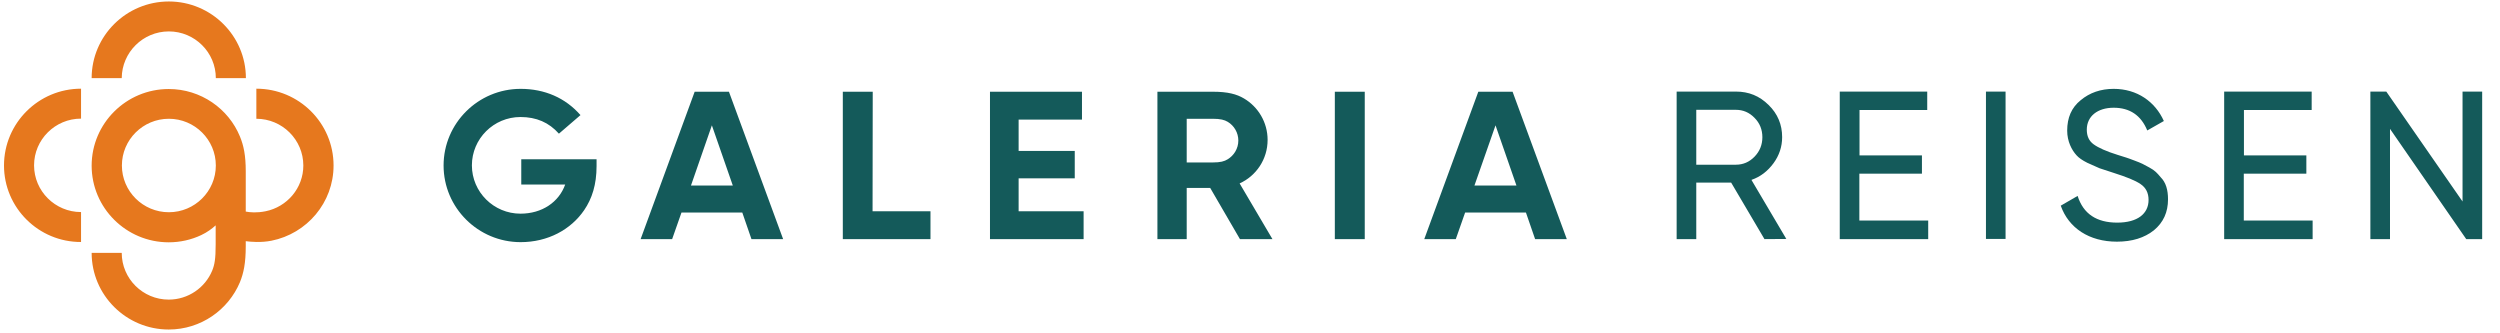 <?xml version="1.0" encoding="UTF-8"?> <svg xmlns="http://www.w3.org/2000/svg" width="120" height="16" viewBox="0 0 120 16" fill="none"><g clip-path="url(#clip0_5803_6146)"><path d="M3.89 4.257V5.694C2.647 5.694 1.635 6.7 1.635 7.936C1.635 9.173 2.647 10.179 3.89 10.179V11.616C1.852 11.623 0.192 9.972 0.192 7.944C0.192 5.909 1.852 4.257 3.89 4.257ZM16.011 7.944C16.011 9.726 14.73 11.216 13.031 11.554C12.529 11.654 12.035 11.608 11.796 11.577V11.815C11.796 12.629 11.695 13.106 11.518 13.543C10.962 14.872 9.642 15.817 8.098 15.817C6.059 15.817 4.399 14.166 4.399 12.138H5.843C5.843 13.374 6.855 14.381 8.098 14.381C9.032 14.381 9.842 13.812 10.182 12.998C10.298 12.714 10.352 12.445 10.352 11.731V10.817C10.174 10.978 9.951 11.147 9.657 11.285C9.186 11.508 8.653 11.631 8.098 11.631C6.059 11.631 4.399 9.98 4.399 7.952C4.399 5.924 6.059 4.273 8.098 4.273C9.642 4.273 10.97 5.218 11.518 6.554C11.695 6.984 11.796 7.453 11.796 8.221V10.156C12.004 10.195 12.321 10.225 12.745 10.141C13.78 9.933 14.56 9.027 14.56 7.944C14.56 6.708 13.548 5.701 12.305 5.701V4.257C14.351 4.257 16.011 5.909 16.011 7.944ZM10.36 7.944C10.36 6.708 9.348 5.701 8.105 5.701C6.862 5.701 5.851 6.708 5.851 7.944C5.851 9.181 6.862 10.187 8.105 10.187C9.348 10.187 10.36 9.181 10.36 7.944ZM8.105 1.508C9.348 1.508 10.36 2.514 10.36 3.75H11.803C11.803 1.723 10.144 0.071 8.105 0.071C6.059 0.071 4.399 1.723 4.399 3.75H5.843C5.851 2.514 6.862 1.508 8.105 1.508Z" fill="#E6781E"></path><path d="M25.021 7.645V8.858H27.129C26.828 9.703 26.017 10.256 24.983 10.256C23.701 10.256 22.651 9.219 22.651 7.937C22.651 6.662 23.693 5.617 24.983 5.617C25.747 5.617 26.349 5.878 26.828 6.416L27.863 5.525C27.137 4.695 26.141 4.265 24.99 4.265C22.952 4.265 21.292 5.917 21.292 7.944C21.292 9.972 22.952 11.623 24.99 11.623C26.295 11.623 27.399 11.024 28.04 10.087C28.418 9.534 28.635 8.858 28.635 7.975V7.645H25.021ZM72.789 8.904L71.785 6.016L70.774 8.904H72.789ZM75.206 11.477H73.685L73.245 10.202H70.326L69.878 11.477H68.365L70.959 4.403H72.604L75.206 11.477ZM35.174 8.904L34.17 6.016L33.167 8.904H35.174ZM37.59 11.477H36.07L35.63 10.202H32.711L32.263 11.477H30.75L33.344 4.403H34.989L37.59 11.477ZM41.891 4.403H40.455V11.477H44.663V10.141H41.883L41.891 4.403ZM48.894 8.559H51.588V7.245H48.894V5.74H51.935V4.403H47.519V11.477H52.013V10.141H48.894V8.559ZM56.962 7.798H58.212C58.583 7.798 58.768 7.745 58.93 7.645C59.231 7.46 59.44 7.13 59.44 6.746C59.44 6.37 59.239 6.032 58.93 5.847C58.776 5.755 58.583 5.701 58.212 5.701H56.962V7.798ZM59.517 11.477L58.089 9.02H56.962V11.477H55.556V4.403H58.228C58.93 4.403 59.363 4.519 59.71 4.726C60.39 5.125 60.845 5.87 60.845 6.715C60.845 7.645 60.297 8.443 59.502 8.804L61.077 11.477H59.517ZM64.072 4.403H65.508V11.477H64.072V4.403Z" fill="#145A5A"></path><path d="M118.202 9.672L114.542 4.396H113.778V11.477H114.72V6.185L118.379 11.477H119.144V4.396H118.202V9.672ZM107.709 8.336H110.705V7.46H107.709V5.279H110.96V4.396H106.76V11.477H111.006V10.586H107.702V8.336H107.709ZM101.61 11.6C102.344 11.6 102.93 11.416 103.386 11.055C103.841 10.679 104.065 10.187 104.065 9.565C104.065 9.119 103.965 8.758 103.71 8.505C103.54 8.305 103.448 8.19 103.162 8.036C102.884 7.883 102.807 7.837 102.452 7.706C102.282 7.637 102.158 7.599 102.073 7.568L101.656 7.437C101.108 7.268 100.722 7.092 100.498 6.93C100.274 6.769 100.166 6.539 100.166 6.224C100.166 5.579 100.684 5.171 101.456 5.171C102.228 5.171 102.768 5.532 103.069 6.262L103.865 5.809C103.448 4.88 102.583 4.265 101.456 4.265C100.838 4.265 100.305 4.449 99.873 4.81C99.433 5.164 99.225 5.648 99.225 6.27C99.225 6.784 99.441 7.199 99.672 7.453C99.78 7.576 99.958 7.698 100.19 7.814C100.421 7.921 100.63 8.013 100.776 8.075L101.456 8.298C102.058 8.49 102.49 8.659 102.745 8.835C103 9.004 103.131 9.258 103.131 9.596C103.131 10.256 102.606 10.686 101.626 10.686C100.637 10.686 99.997 10.264 99.726 9.404L98.916 9.872C99.294 10.947 100.282 11.6 101.61 11.6ZM95.326 11.47H96.267V4.396H95.326V11.47ZM89.257 8.336H92.253V7.46H89.257V5.279H92.507V4.396H88.308V11.477H92.554V10.586H89.249V8.336H89.257ZM83.32 5.271C83.675 5.271 83.969 5.402 84.216 5.655C84.47 5.909 84.594 6.224 84.594 6.585C84.594 6.946 84.47 7.261 84.216 7.522C83.969 7.775 83.675 7.906 83.32 7.906H81.421V5.271H83.32ZM85.744 11.47L84.069 8.635C84.509 8.482 84.849 8.213 85.127 7.837C85.404 7.46 85.543 7.038 85.543 6.585C85.543 5.978 85.327 5.463 84.895 5.041C84.455 4.603 83.938 4.396 83.328 4.396H80.479V11.477H81.421V8.766H83.096L84.694 11.477L85.744 11.47Z" fill="#145A5A"></path></g><defs><clipPath id="clip0_5803_6146"><rect width="118.952" height="15.738" fill="white" transform="translate(0.192 0.072)"></rect></clipPath></defs></svg> 